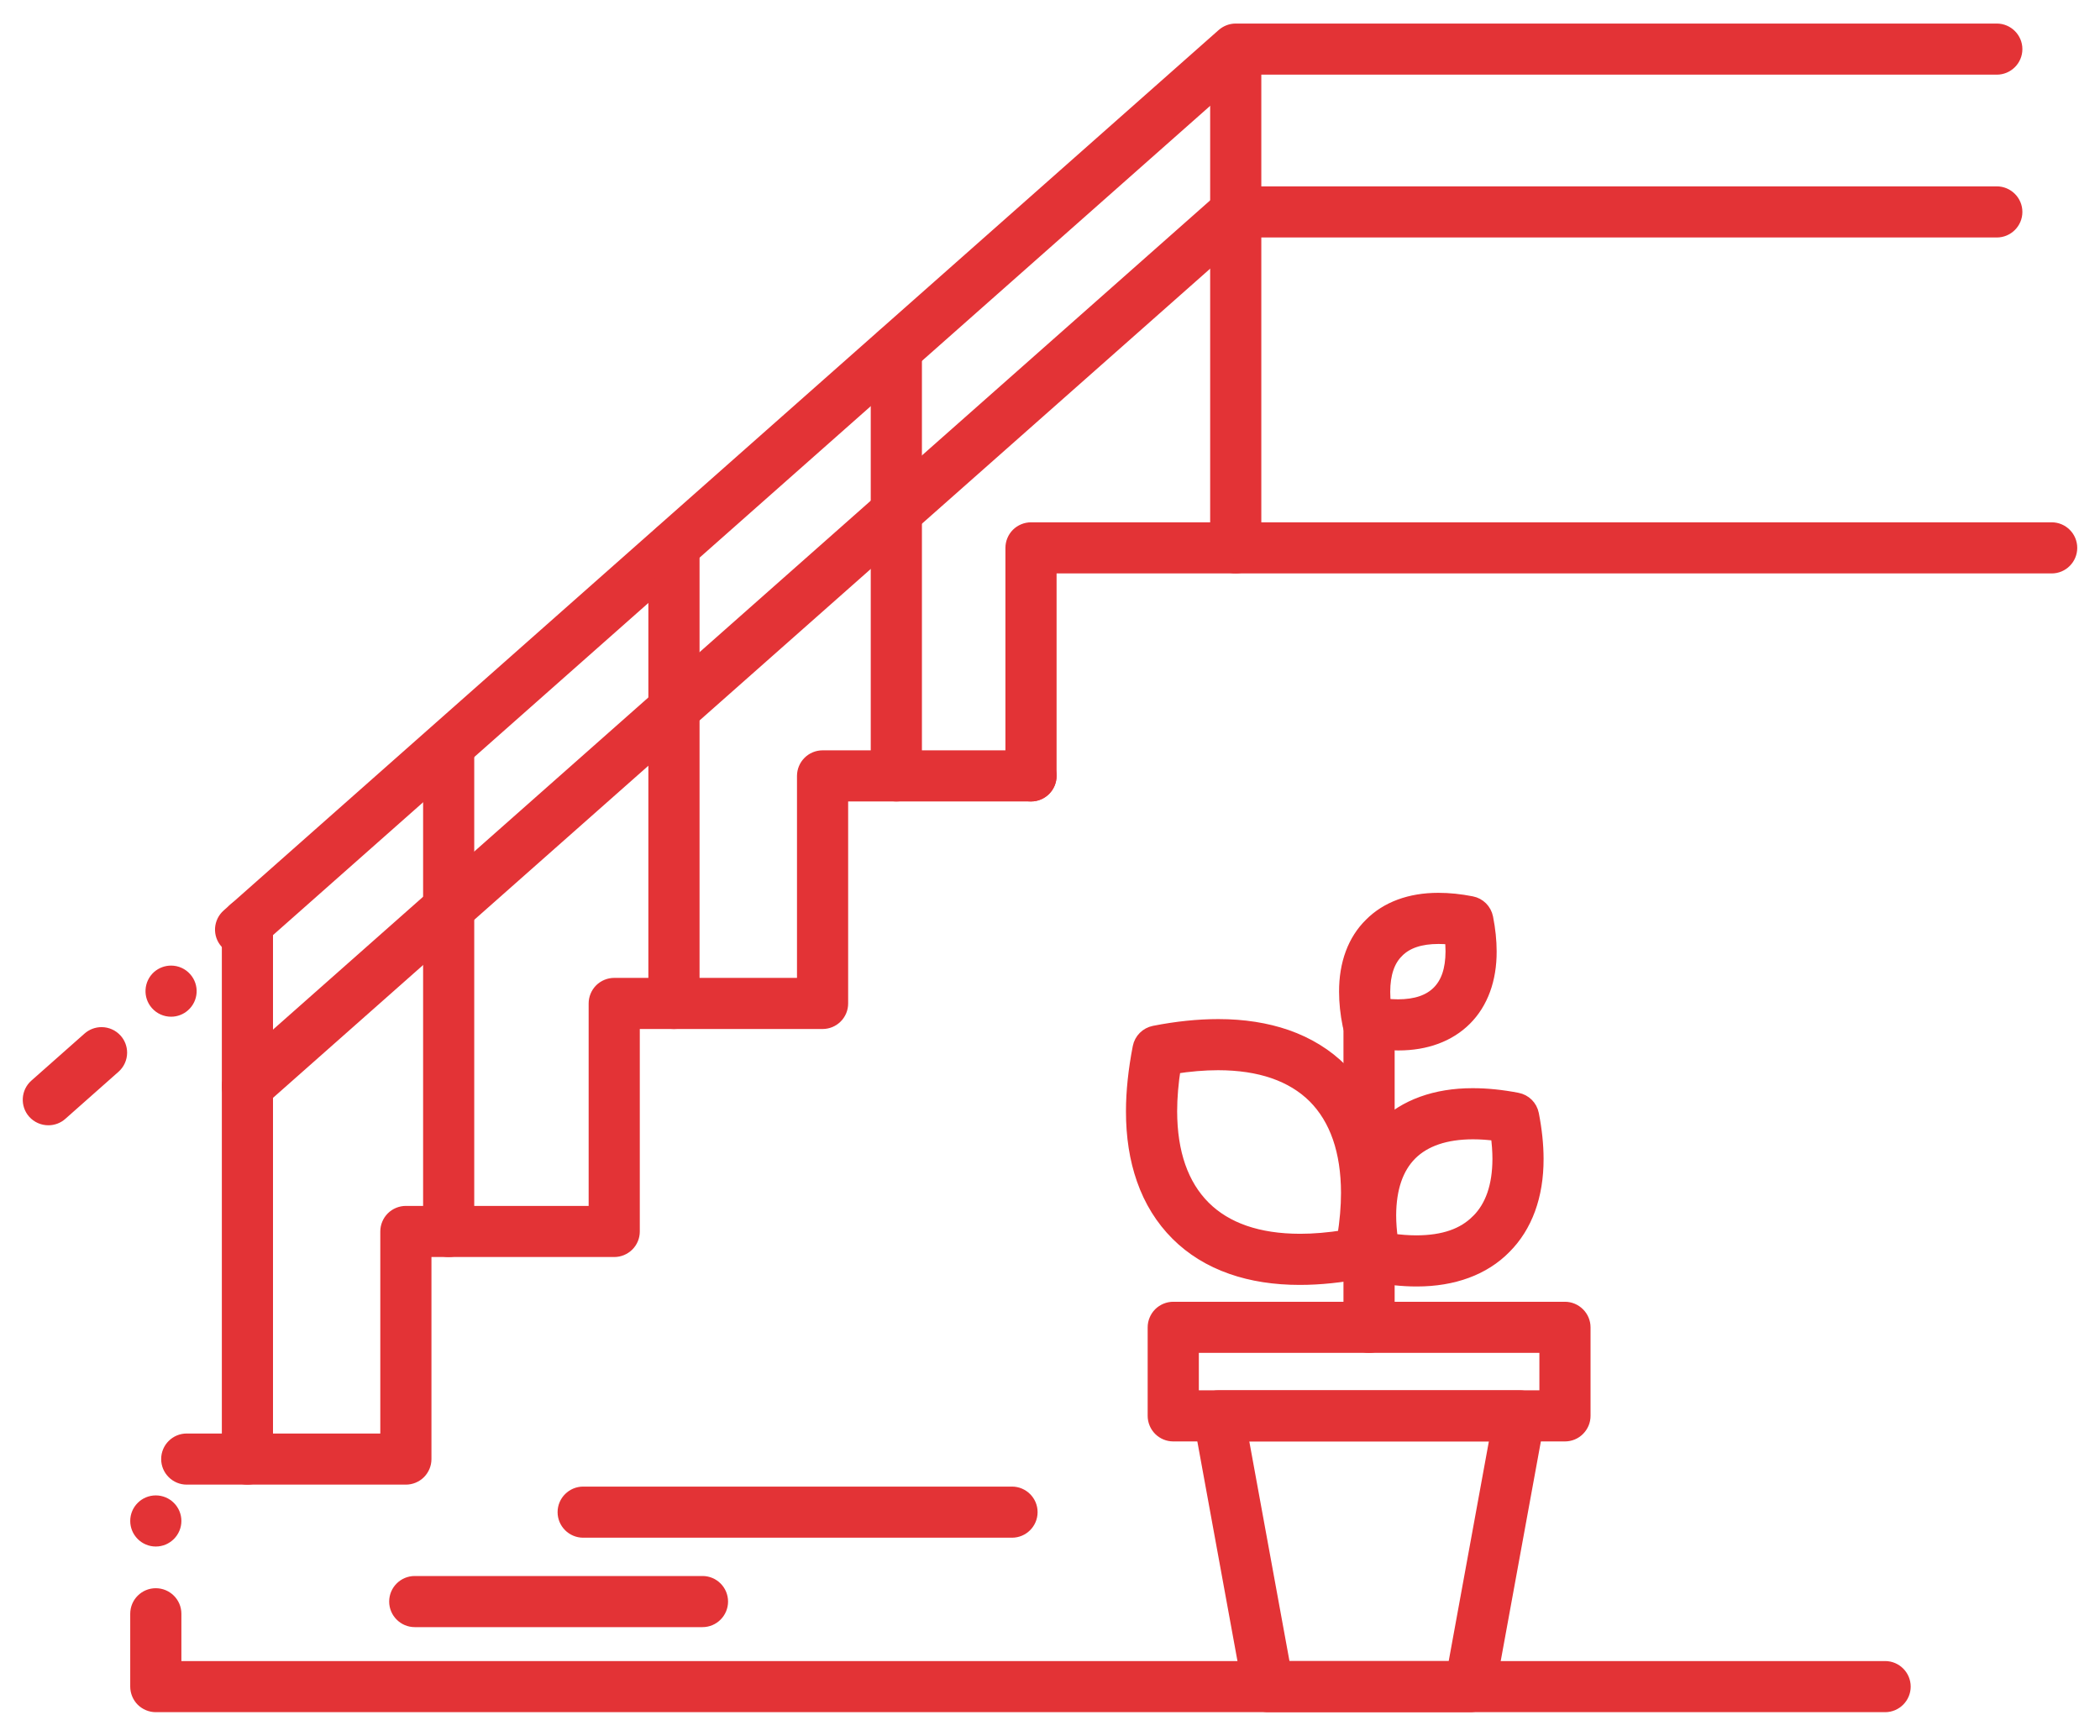 <?xml version="1.0" encoding="UTF-8"?>
<svg width="75px" height="62px" viewBox="0 0 75 62" version="1.1" xmlns="http://www.w3.org/2000/svg" xmlns:xlink="http://www.w3.org/1999/xlink">
    <!-- Generator: Sketch 55.1 (78136) - https://sketchapp.com -->
    <title>noun_Stairs_2352838</title>
    <desc>Created with Sketch.</desc>
    <g id="FlatRate-Formula" stroke="none" stroke-width="1" fill="none" fill-rule="evenodd">
        <g id="FR-Formula-1-page" transform="translate(-696, -917)" fill="#E33336" fill-rule="nonzero" stroke="#E33336" stroke-width="0.5">
            <g id="row/4-steps" transform="translate(426, 881)">
                <g id="noun_Stairs_2352838" transform="translate(271, 37)">
                    <path d="M35.822,27.378 C35.457,27.378 35.158,27.081 35.158,26.715 L35.158,18.57 C35.158,18.396 35.229,18.225 35.352,18.101 C35.477,17.978 35.648,17.907 35.822,17.907 L72.274,17.907 C72.64,17.907 72.937,18.204 72.937,18.57 C72.937,18.935 72.64,19.233 72.274,19.233 L36.485,19.233 L36.485,26.715 C36.485,27.081 36.188,27.378 35.822,27.378 Z" id="Path"></path>
                    <path d="M43.133,19.233 C42.767,19.233 42.47,18.935 42.47,18.57 L42.47,1.294 C42.47,0.928 42.767,0.631 43.133,0.631 C43.498,0.631 43.797,0.928 43.797,1.294 L43.797,18.57 C43.797,18.935 43.498,19.233 43.133,19.233 Z" id="Path"></path>
                    <path d="M31.012,27.378 C30.647,27.378 30.348,27.081 30.348,26.715 L30.348,11.491 C30.348,11.125 30.647,10.828 31.012,10.828 C31.379,10.828 31.676,11.125 31.676,11.491 L31.676,26.715 C31.676,27.081 31.379,27.378 31.012,27.378 Z" id="Path"></path>
                    <path d="M23.07,35.506 C22.705,35.506 22.406,35.209 22.406,34.843 L22.406,18.524 C22.406,18.159 22.705,17.861 23.07,17.861 C23.437,17.861 23.734,18.159 23.734,18.524 L23.734,34.843 C23.734,35.209 23.437,35.506 23.07,35.506 Z" id="Path"></path>
                    <path d="M15.025,43.651 C14.658,43.651 14.361,43.352 14.361,42.988 L14.361,25.727 C14.361,25.362 14.658,25.064 15.025,25.064 C15.39,25.064 15.687,25.362 15.687,25.727 L15.687,42.988 C15.687,43.352 15.39,43.651 15.025,43.651 Z" id="Path"></path>
                    <path d="M7.836,51.781 C7.47,51.781 7.173,51.482 7.173,51.118 L7.173,31.989 C7.173,31.624 7.47,31.326 7.836,31.326 C8.203,31.326 8.5,31.624 8.5,31.989 L8.5,51.118 C8.5,51.482 8.203,51.781 7.836,51.781 Z" id="Path"></path>
                    <path d="M0.727,38.945 C0.536,38.945 0.355,38.864 0.229,38.723 C-0.013,38.45 0.012,38.029 0.286,37.787 L2.185,36.106 C2.308,35.998 2.464,35.939 2.627,35.939 C2.816,35.939 2.997,36.02 3.123,36.162 C3.231,36.283 3.29,36.439 3.29,36.602 C3.29,36.792 3.207,36.973 3.066,37.097 L1.167,38.779 C1.046,38.887 0.888,38.945 0.727,38.945 Z M5.11,35.067 C4.92,35.067 4.739,34.986 4.613,34.843 C4.37,34.569 4.397,34.15 4.669,33.906 C4.792,33.8 4.948,33.741 5.11,33.741 C5.299,33.741 5.48,33.822 5.606,33.965 C5.849,34.238 5.824,34.657 5.55,34.899 C5.429,35.007 5.273,35.067 5.11,35.067 Z M7.594,32.869 C7.403,32.869 7.222,32.788 7.096,32.645 C6.978,32.513 6.92,32.342 6.93,32.166 C6.942,31.989 7.022,31.826 7.154,31.709 L42.692,0.258 C42.815,0.151 42.971,0.091 43.133,0.091 L70.314,0.091 L70.316,0.091 C70.681,0.093 70.978,0.389 70.978,0.754 C70.978,1.12 70.679,1.417 70.314,1.417 L43.384,1.417 L8.034,32.702 C7.913,32.809 7.757,32.869 7.594,32.869 Z" id="Shape"></path>
                    <path d="M7.836,38.468 C7.647,38.468 7.466,38.387 7.34,38.244 C7.222,38.111 7.163,37.941 7.174,37.765 C7.184,37.588 7.264,37.425 7.397,37.308 L42.692,6.074 C42.813,5.967 42.969,5.907 43.133,5.907 L70.314,5.907 C70.679,5.907 70.978,6.205 70.978,6.57 C70.978,6.936 70.679,7.233 70.314,7.233 L43.384,7.233 L8.276,38.301 C8.155,38.408 7.999,38.468 7.836,38.468 Z" id="Path"></path>
                    <path d="M51.502,59.909 L44.291,59.909 C43.97,59.909 43.696,59.68 43.638,59.365 L41.871,49.694 C41.834,49.5 41.888,49.301 42.013,49.15 C42.14,48.999 42.325,48.912 42.523,48.912 L53.27,48.912 C53.468,48.912 53.654,48.999 53.78,49.15 C53.906,49.301 53.957,49.5 53.922,49.694 L52.154,59.365 C52.097,59.68 51.822,59.909 51.502,59.909 Z M44.844,58.583 L50.948,58.583 L52.474,50.237 L43.318,50.237 L44.844,58.583 Z" id="Shape"></path>
                    <path d="M54.891,50.238 L40.902,50.238 C40.728,50.238 40.557,50.168 40.433,50.044 C40.31,49.921 40.238,49.749 40.238,49.575 L40.238,46.412 C40.238,46.238 40.31,46.067 40.433,45.943 C40.557,45.821 40.728,45.749 40.902,45.749 L54.891,45.749 C55.066,45.749 55.236,45.821 55.359,45.945 C55.484,46.067 55.555,46.238 55.555,46.412 L55.555,49.575 C55.555,49.752 55.485,49.918 55.359,50.044 C55.235,50.169 55.067,50.238 54.891,50.238 Z M41.566,48.912 L54.228,48.912 L54.228,47.075 L41.566,47.075 L41.566,48.912 Z" id="Shape"></path>
                    <path d="M45.429,44.647 L45.416,44.647 C44.53,44.647 43.714,44.521 42.994,44.269 C42.234,44.004 41.58,43.601 41.051,43.072 C40.515,42.537 40.107,41.881 39.842,41.121 C39.589,40.4 39.462,39.585 39.463,38.697 C39.463,37.989 39.545,37.221 39.702,36.413 C39.754,36.147 39.959,35.942 40.225,35.889 C41.026,35.731 41.792,35.652 42.504,35.652 L42.518,35.652 C43.405,35.652 44.222,35.78 44.943,36.03 C45.703,36.295 46.358,36.698 46.889,37.228 L46.893,37.23 C47.423,37.765 47.828,38.421 48.094,39.184 C48.344,39.905 48.47,40.722 48.47,41.609 C48.47,42.318 48.389,43.085 48.232,43.888 C48.179,44.153 47.973,44.358 47.707,44.41 C46.903,44.567 46.136,44.647 45.429,44.647 Z M40.925,37.11 C40.836,37.671 40.791,38.204 40.791,38.697 C40.794,40.185 41.197,41.342 41.989,42.134 C42.777,42.92 43.935,43.319 45.429,43.321 C45.922,43.321 46.453,43.276 47.009,43.188 C47.097,42.633 47.143,42.102 47.143,41.609 C47.14,40.117 46.74,38.96 45.952,38.166 C45.161,37.379 43.999,36.979 42.505,36.978 C42.009,36.978 41.478,37.023 40.925,37.11 Z" id="Shape"></path>
                    <path d="M49.602,44.703 L49.589,44.703 C49.088,44.703 48.545,44.645 47.976,44.533 C47.711,44.48 47.507,44.274 47.455,44.011 C47.344,43.445 47.288,42.907 47.288,42.408 C47.284,41.102 47.681,40.013 48.432,39.262 C49.187,38.515 50.279,38.12 51.59,38.12 L51.603,38.12 C52.096,38.12 52.628,38.173 53.185,38.281 L53.185,38.281 C53.453,38.332 53.66,38.538 53.712,38.805 C53.821,39.363 53.878,39.9 53.878,40.397 C53.881,41.707 53.484,42.794 52.729,43.546 C51.986,44.304 50.904,44.703 49.602,44.703 Z M48.681,43.309 C49,43.354 49.305,43.377 49.589,43.377 C50.564,43.374 51.281,43.125 51.782,42.617 L51.789,42.612 C52.292,42.111 52.549,41.367 52.551,40.397 C52.551,40.119 52.529,39.821 52.486,39.509 C52.177,39.466 51.88,39.446 51.603,39.446 C50.626,39.448 49.874,39.703 49.37,40.202 C48.871,40.701 48.617,41.443 48.613,42.408 C48.613,42.691 48.636,42.994 48.681,43.309 Z" id="Shape"></path>
                    <path d="M47.895,47.075 C47.528,47.075 47.231,46.778 47.231,46.412 L47.231,35.307 C47.231,34.941 47.528,34.644 47.895,34.644 C48.262,34.644 48.559,34.941 48.559,35.307 L48.559,46.412 C48.559,46.778 48.262,47.075 47.895,47.075 Z" id="Path"></path>
                    <path d="M48.945,36.272 L48.93,36.272 C48.552,36.272 48.144,36.227 47.717,36.141 C47.455,36.088 47.251,35.882 47.2,35.62 C47.115,35.203 47.074,34.802 47.074,34.427 C47.07,33.429 47.379,32.599 47.964,32.027 C48.54,31.447 49.371,31.142 50.365,31.142 L50.377,31.142 C50.747,31.142 51.143,31.182 51.553,31.263 L51.553,31.263 C51.819,31.314 52.024,31.52 52.077,31.785 C52.16,32.206 52.202,32.61 52.202,32.985 C52.205,33.978 51.902,34.81 51.322,35.39 C50.745,35.967 49.924,36.272 48.945,36.272 Z M48.429,34.914 C48.605,34.936 48.772,34.946 48.93,34.946 C49.577,34.944 50.052,34.782 50.382,34.453 C50.712,34.122 50.873,33.641 50.876,32.985 C50.876,32.831 50.866,32.665 50.846,32.494 C50.684,32.476 50.526,32.468 50.377,32.468 C49.713,32.469 49.23,32.634 48.9,32.965 L48.894,32.973 C48.569,33.29 48.403,33.779 48.401,34.427 C48.401,34.581 48.411,34.745 48.429,34.914 Z" id="Shape"></path>
                    <path d="M66.326,59.909 L4.564,59.909 C4.389,59.909 4.218,59.837 4.095,59.715 C3.972,59.591 3.901,59.42 3.901,59.246 L3.901,56.644 C3.901,56.277 4.198,55.981 4.564,55.981 C4.929,55.981 5.228,56.277 5.228,56.644 L5.228,58.583 L66.326,58.583 C66.691,58.583 66.989,58.88 66.989,59.246 C66.989,59.61 66.691,59.909 66.326,59.909 Z M4.564,53.992 C4.198,53.992 3.901,53.693 3.901,53.329 C3.901,52.962 4.198,52.666 4.564,52.666 C4.929,52.666 5.228,52.962 5.228,53.329 C5.228,53.693 4.929,53.992 4.564,53.992 Z M13.495,51.781 L5.669,51.781 C5.303,51.781 5.006,51.482 5.006,51.118 C5.006,50.751 5.303,50.455 5.669,50.455 L12.832,50.455 L12.832,42.988 C12.832,42.814 12.903,42.643 13.026,42.519 C13.15,42.396 13.321,42.325 13.495,42.325 L20.273,42.325 L20.273,34.843 C20.273,34.669 20.344,34.498 20.467,34.374 C20.591,34.251 20.762,34.18 20.936,34.18 L27.714,34.18 L27.714,26.715 C27.714,26.541 27.785,26.37 27.91,26.246 C28.032,26.123 28.203,26.052 28.377,26.052 L35.822,26.052 C36.187,26.052 36.485,26.348 36.485,26.715 C36.485,27.079 36.187,27.378 35.822,27.378 L29.041,27.378 L29.041,34.843 C29.041,35.02 28.973,35.186 28.847,35.312 C28.723,35.436 28.555,35.506 28.377,35.506 L21.6,35.506 L21.6,42.988 C21.6,43.165 21.532,43.331 21.406,43.457 C21.28,43.581 21.114,43.651 20.936,43.651 L14.159,43.651 L14.159,51.118 C14.159,51.295 14.089,51.461 13.965,51.587 C13.839,51.711 13.673,51.781 13.495,51.781 Z" id="Shape"></path>
                    <path d="M35.143,53.677 L19.828,53.677 C19.463,53.677 19.164,53.38 19.164,53.014 C19.164,52.648 19.463,52.351 19.828,52.351 L35.143,52.351 C35.508,52.351 35.807,52.648 35.807,53.014 C35.807,53.38 35.508,53.677 35.143,53.677 Z" id="Path"></path>
                    <path d="M24.09,56.871 L13.812,56.871 C13.447,56.871 13.149,56.572 13.149,56.208 C13.149,55.841 13.447,55.545 13.812,55.545 L24.09,55.545 C24.455,55.545 24.752,55.841 24.752,56.208 C24.752,56.572 24.455,56.871 24.09,56.871 Z" id="Path"></path>
                </g>
            </g>
        </g>
    </g>
</svg>